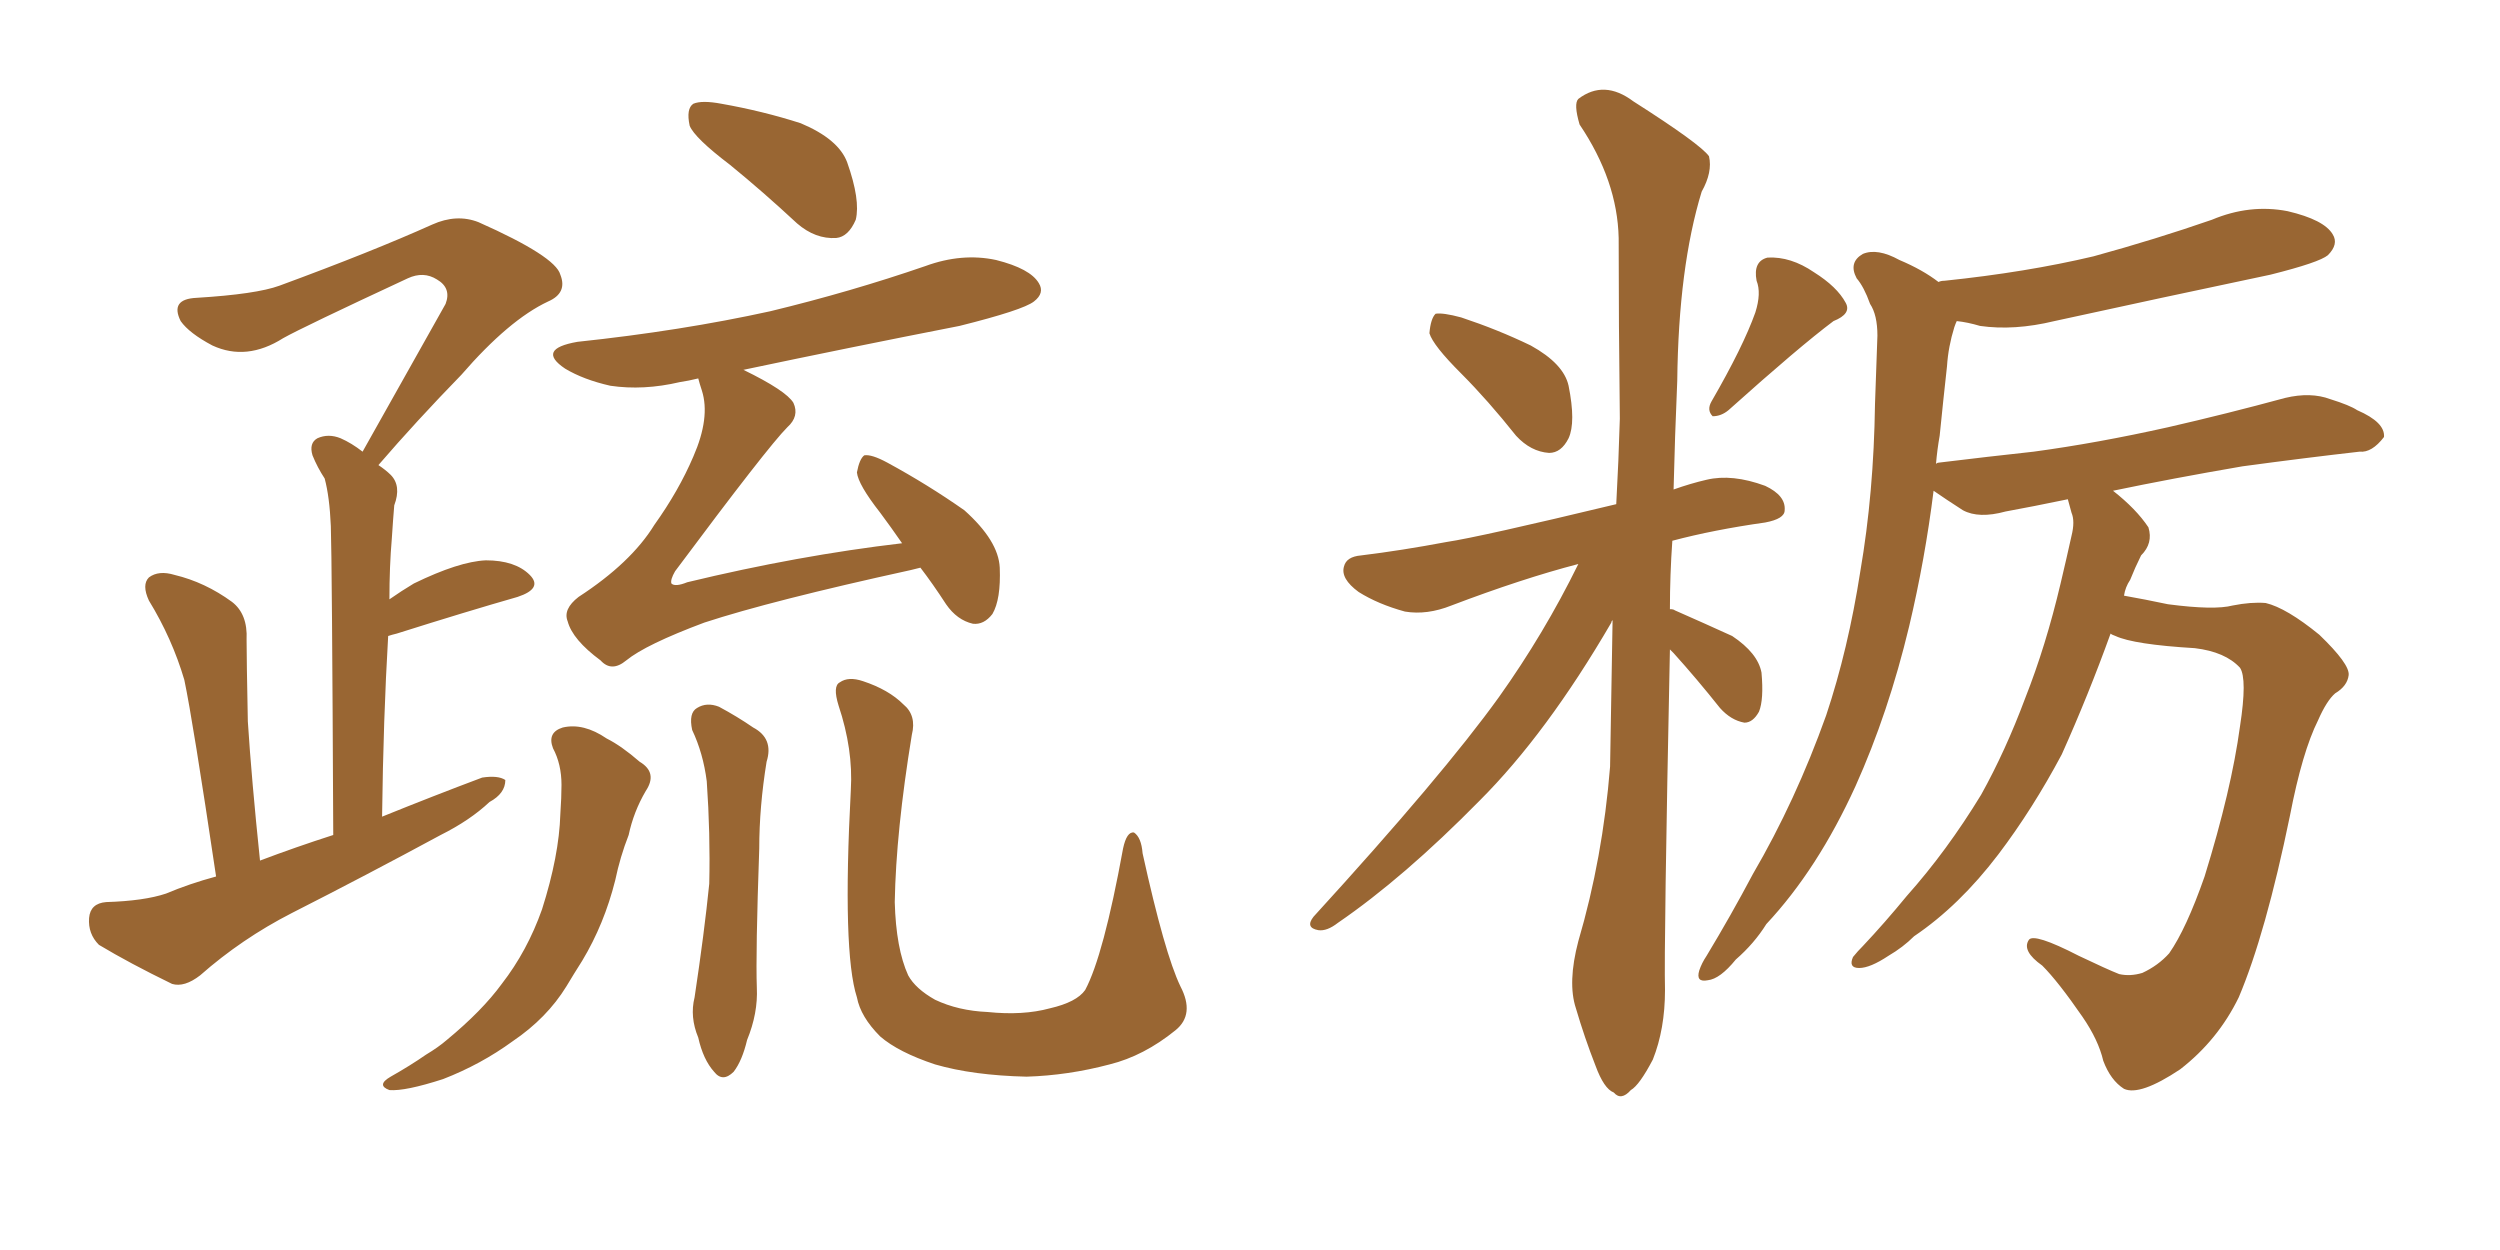 <svg xmlns="http://www.w3.org/2000/svg" xmlns:xlink="http://www.w3.org/1999/xlink" width="300" height="150"><path fill="#996633" padding="10" d="M25.93 105.18L25.93 105.18Q23.14 86.43 22.12 81.59L22.12 81.59Q20.65 76.61 17.87 72.07L17.87 72.07Q16.99 70.17 17.87 69.29L17.87 69.29Q19.04 68.41 20.95 68.99L20.95 68.99Q24.61 69.87 27.83 72.22L27.83 72.22Q29.74 73.68 29.59 76.76L29.59 76.76Q29.59 78.96 29.74 86.57L29.74 86.57Q30.18 93.46 31.20 103.27L31.20 103.27Q35.45 101.66 39.99 100.20L39.99 100.20Q39.84 67.09 39.70 63.13L39.70 63.13Q39.55 59.62 38.96 57.42L38.96 57.42Q38.09 56.10 37.50 54.64L37.50 54.64Q37.06 53.17 38.09 52.59L38.09 52.59Q39.40 52.00 40.87 52.59L40.87 52.59Q42.19 53.17 43.51 54.20L43.51 54.20Q48.93 44.53 53.47 36.47L53.47 36.47Q54.20 34.57 52.44 33.54L52.44 33.54Q50.83 32.52 48.93 33.40L48.93 33.40Q36.33 39.26 33.98 40.58L33.98 40.58Q29.59 43.36 25.49 41.46L25.49 41.46Q22.71 39.99 21.68 38.53L21.68 38.53Q20.36 35.89 23.58 35.74L23.58 35.74Q30.76 35.30 33.54 34.28L33.54 34.28Q44.68 30.18 51.86 26.95L51.86 26.95Q54.79 25.63 57.42 26.66L57.42 26.66Q66.65 30.76 67.24 32.96L67.24 32.96Q68.12 35.16 65.77 36.18L65.77 36.18Q61.08 38.38 55.37 44.97L55.37 44.97Q49.95 50.54 45.41 55.81L45.41 55.81Q46.29 56.40 46.88 56.98L46.88 56.98Q48.19 58.30 47.31 60.64L47.31 60.64Q47.17 62.26 47.02 64.60L47.02 64.60Q46.73 67.97 46.73 71.92L46.73 71.92Q48.19 70.90 49.66 70.02L49.66 70.02Q55.08 67.38 58.30 67.24L58.30 67.24Q61.82 67.24 63.57 68.99L63.57 68.99Q65.19 70.61 62.11 71.63L62.11 71.63Q55.96 73.39 47.61 76.03L47.61 76.03Q47.02 76.17 46.58 76.32L46.58 76.32Q46.00 86.13 45.85 98.00L45.85 98.00Q52.00 95.51 57.86 93.31L57.86 93.31Q59.77 93.02 60.64 93.60L60.64 93.60Q60.64 95.21 58.74 96.24L58.74 96.24Q56.40 98.44 52.88 100.20L52.88 100.20Q43.95 105.03 35.01 109.57L35.01 109.57Q29.00 112.65 24.02 117.04L24.02 117.04Q22.12 118.51 20.65 118.07L20.65 118.07Q15.53 115.58 11.87 113.38L11.87 113.38Q10.55 112.06 10.69 110.16L10.69 110.16Q10.84 108.40 12.74 108.25L12.74 108.25Q17.29 108.11 19.92 107.23L19.92 107.23Q22.71 106.05 25.93 105.18ZM87.60 19.78L87.60 19.78Q83.35 16.55 82.76 15.09L82.76 15.09Q82.32 13.04 83.20 12.45L83.20 12.45Q84.23 12.01 86.57 12.45L86.57 12.45Q91.55 13.33 96.09 14.79L96.09 14.79Q100.63 16.70 101.66 19.48L101.66 19.48Q103.27 24.02 102.69 26.37L102.69 26.37Q101.81 28.42 100.34 28.56L100.34 28.56Q97.85 28.71 95.65 26.81L95.65 26.81Q91.55 23.00 87.60 19.78ZM110.45 68.12L110.45 68.12Q109.86 68.26 109.28 68.41L109.28 68.41Q92.58 72.07 84.52 74.71L84.52 74.71Q77.49 77.34 75.15 79.25L75.15 79.25Q73.39 80.71 72.07 79.25L72.07 79.25Q68.70 76.76 68.12 74.56L68.12 74.56Q67.53 73.10 69.43 71.63L69.43 71.63Q75.73 67.53 78.52 62.99L78.52 62.99Q81.45 58.89 83.20 54.79L83.20 54.79Q85.25 50.10 84.23 46.88L84.23 46.88Q83.94 46.00 83.79 45.41L83.79 45.41Q82.62 45.70 81.59 45.85L81.59 45.85Q77.20 46.88 73.24 46.29L73.24 46.29Q70.02 45.56 67.82 44.24L67.82 44.24Q64.31 41.89 69.29 41.02L69.29 41.02Q81.74 39.70 92.43 37.35L92.43 37.35Q102.10 35.01 111.04 31.93L111.04 31.93Q115.43 30.32 119.53 31.20L119.53 31.20Q123.63 32.23 124.66 33.98L124.66 33.98Q125.39 35.16 124.07 36.18L124.07 36.18Q122.75 37.21 115.14 39.11L115.14 39.11Q101.66 41.75 89.21 44.38L89.21 44.38Q94.34 46.88 95.21 48.34L95.21 48.34Q95.95 49.95 94.48 51.27L94.48 51.27Q92.14 53.61 81.01 68.55L81.01 68.55Q80.42 69.58 80.57 70.02L80.57 70.02Q81.01 70.46 82.47 69.87L82.47 69.87Q95.80 66.65 108.25 65.19L108.25 65.19Q106.93 63.28 105.62 61.52L105.62 61.52Q102.98 58.15 102.83 56.69L102.83 56.69Q103.13 55.08 103.71 54.64L103.71 54.64Q104.59 54.49 106.49 55.52L106.49 55.52Q111.33 58.15 115.72 61.23L115.72 61.23Q119.82 64.89 119.97 68.12L119.97 68.12Q120.12 71.92 119.09 73.68L119.09 73.68Q118.07 75 116.75 74.85L116.75 74.85Q114.84 74.41 113.53 72.51L113.53 72.51Q111.91 70.02 110.45 68.12ZM66.36 89.79L66.36 89.79Q65.63 87.89 67.53 87.30L67.53 87.30Q70.02 86.72 72.80 88.62L72.80 88.62Q74.56 89.50 76.76 91.41L76.76 91.41Q78.96 92.72 77.49 94.92L77.49 94.92Q76.03 97.41 75.44 100.20L75.44 100.20Q74.41 102.83 73.83 105.62L73.83 105.62Q72.51 110.89 69.87 115.28L69.87 115.28Q68.85 116.89 67.97 118.36L67.97 118.36Q65.63 122.17 61.52 124.95L61.52 124.95Q57.71 127.73 53.17 129.49L53.17 129.49Q48.63 130.96 46.73 130.81L46.73 130.81Q45.12 130.22 46.88 129.20L46.88 129.20Q49.22 127.88 51.12 126.56L51.12 126.56Q52.59 125.68 53.61 124.80L53.61 124.80Q57.86 121.29 60.21 118.07L60.21 118.07Q63.28 114.11 65.04 109.13L65.04 109.13Q67.09 102.69 67.24 97.71L67.24 97.71Q67.38 95.65 67.38 94.19L67.38 94.19Q67.38 91.70 66.36 89.79ZM83.06 87.60L83.06 87.60Q82.62 85.55 83.64 84.96L83.64 84.96Q84.81 84.23 86.28 84.81L86.28 84.81Q88.48 85.99 90.38 87.30L90.38 87.30Q92.87 88.62 91.99 91.41L91.99 91.41Q91.11 96.83 91.11 101.81L91.11 101.81Q90.67 114.40 90.82 118.51L90.82 118.51Q90.97 121.58 89.65 124.80L89.65 124.80Q89.06 127.29 88.04 128.61L88.04 128.61Q86.72 129.93 85.69 128.61L85.69 128.61Q84.38 127.15 83.79 124.51L83.79 124.51Q82.76 122.02 83.35 119.68L83.35 119.68Q84.52 111.91 85.11 106.05L85.11 106.05Q85.25 100.05 84.81 93.75L84.81 93.75Q84.38 90.38 83.06 87.60ZM141.65 118.36L141.65 118.36L141.65 118.36Q143.41 121.73 141.06 123.63L141.06 123.63Q137.26 126.71 133.15 127.73L133.15 127.73Q128.17 129.05 123.19 129.20L123.19 129.20Q116.75 129.05 112.21 127.73L112.21 127.73Q107.81 126.27 105.62 124.37L105.62 124.37Q103.27 122.02 102.83 119.68L102.83 119.68Q101.07 114.26 102.10 94.78L102.10 94.78Q102.39 89.94 100.63 84.67L100.63 84.67Q99.90 82.32 100.78 81.88L100.78 81.88Q101.81 81.15 103.56 81.74L103.56 81.74Q106.64 82.76 108.40 84.52L108.40 84.52Q110.01 85.84 109.42 88.18L109.42 88.18Q107.52 99.76 107.37 108.25L107.37 108.25Q107.52 113.82 108.98 117.04L108.98 117.04Q109.86 118.65 112.21 119.97L112.21 119.97Q114.99 121.29 118.51 121.44L118.51 121.44Q122.75 121.88 125.98 121.00L125.98 121.00Q129.20 120.26 130.22 118.80L130.22 118.80Q132.42 114.70 134.77 101.81L134.77 101.81Q135.21 99.76 136.08 99.90L136.08 99.90Q136.96 100.49 137.11 102.39L137.11 102.39Q139.75 114.40 141.65 118.36ZM175.34 44.82L175.34 44.82Q171.97 41.46 171.53 39.99L171.53 39.99Q171.68 38.23 172.27 37.65L172.27 37.65Q173.14 37.50 175.34 38.09L175.34 38.09Q179.74 39.55 183.69 41.46L183.69 41.46Q187.65 43.65 188.23 46.29L188.23 46.29Q189.11 50.68 188.23 52.59L188.23 52.59Q187.35 54.35 185.89 54.35L185.89 54.35Q183.69 54.20 181.93 52.29L181.93 52.29Q178.56 48.05 175.34 44.82ZM210.64 37.50L210.64 37.50Q211.38 35.16 210.79 33.69L210.79 33.69Q210.35 31.35 212.11 30.91L212.11 30.91Q214.89 30.76 217.68 32.67L217.68 32.67Q220.46 34.42 221.48 36.33L221.48 36.33Q222.22 37.65 220.02 38.53L220.02 38.53Q215.92 41.60 207.42 49.22L207.42 49.22Q206.54 49.95 205.52 49.95L205.52 49.95Q204.79 49.22 205.37 48.19L205.37 48.19Q209.18 41.60 210.64 37.50ZM200.39 77.93L200.39 77.93Q199.66 113.53 199.80 118.80L199.80 118.80Q199.80 123.49 198.34 127.15L198.34 127.15Q196.73 130.22 195.70 130.81L195.70 130.81Q194.53 132.13 193.65 131.10L193.65 131.10Q192.48 130.66 191.46 127.88L191.46 127.88Q190.14 124.51 189.11 121.00L189.11 121.00Q188.09 117.92 189.40 112.94L189.40 112.94Q192.33 102.98 193.21 91.99L193.21 91.99Q193.36 82.91 193.51 74.41L193.51 74.41Q193.36 74.56 193.36 74.71L193.36 74.71Q185.60 88.04 177.54 96.09L177.54 96.09Q168.46 105.32 160.55 110.74L160.55 110.74Q159.23 111.77 158.20 111.62L158.20 111.62Q156.59 111.33 157.62 110.01L157.62 110.01Q173.14 93.02 179.88 83.64L179.88 83.64Q185.30 76.03 189.40 67.68L189.40 67.68Q182.67 69.43 174.17 72.66L174.17 72.66Q171.24 73.83 168.60 73.39L168.60 73.39Q165.38 72.51 163.04 71.04L163.04 71.04Q160.84 69.43 161.28 67.97L161.28 67.97Q161.57 66.80 163.33 66.65L163.33 66.65Q168.16 66.06 173.58 65.04L173.58 65.04Q177.54 64.45 193.95 60.50L193.95 60.50Q194.24 55.22 194.38 50.24L194.38 50.24Q194.24 38.82 194.24 28.56L194.24 28.56Q194.09 21.68 189.55 14.94L189.55 14.94Q188.82 12.45 189.40 11.87L189.40 11.87Q192.48 9.52 196.00 12.16L196.00 12.16Q204.05 17.29 205.08 18.75L205.08 18.75Q205.52 20.65 204.20 23.00L204.20 23.00Q201.42 32.08 201.27 45.70L201.27 45.70Q200.98 52.44 200.83 58.74L200.83 58.74Q202.88 58.01 204.79 57.57L204.79 57.57Q207.86 56.84 211.82 58.30L211.82 58.30Q214.31 59.47 214.16 61.23L214.16 61.23Q214.16 62.26 211.82 62.70L211.82 62.70Q205.66 63.57 200.68 64.89L200.68 64.89Q200.39 68.99 200.39 73.10L200.39 73.10Q200.83 73.10 200.98 73.24L200.98 73.24Q204.64 74.85 207.86 76.32L207.86 76.32Q210.94 78.37 211.38 80.71L211.38 80.71Q211.67 83.94 211.08 85.40L211.08 85.40Q210.35 86.72 209.33 86.72L209.33 86.72Q207.71 86.43 206.40 84.96L206.40 84.96Q203.61 81.45 200.83 78.37L200.83 78.37Q200.54 78.08 200.39 77.93ZM253.27 76.03L253.27 76.03L253.27 76.03Q250.63 83.35 247.41 90.53L247.41 90.53Q243.90 97.12 239.79 102.54L239.79 102.54Q235.11 108.69 229.69 112.35L229.69 112.35Q228.37 113.67 226.61 114.70L226.61 114.70Q224.41 116.16 223.10 116.16L223.10 116.16Q221.78 116.16 222.36 114.84L222.36 114.84Q222.95 114.11 223.54 113.53L223.54 113.53Q226.17 110.74 228.81 107.52L228.81 107.52Q233.64 102.10 237.74 95.36L237.74 95.36Q240.67 90.09 243.02 83.79L243.02 83.79Q245.51 77.49 247.27 70.02L247.27 70.02Q248.00 66.94 248.58 64.31L248.58 64.31Q249.02 62.55 248.58 61.52L248.58 61.52Q248.29 60.50 248.14 59.91L248.14 59.91Q243.90 60.79 240.67 61.38L240.67 61.38Q237.45 62.26 235.55 61.23L235.55 61.23Q233.50 59.91 232.03 58.89L232.03 58.89Q231.01 67.09 229.10 75.15L229.10 75.15Q226.61 85.55 222.66 94.34L222.66 94.34Q218.12 104.30 211.96 110.89L211.96 110.89Q210.50 113.23 208.30 115.14L208.30 115.14Q206.40 117.48 204.93 117.63L204.93 117.63Q203.47 117.92 203.91 116.46L203.91 116.46Q204.20 115.58 204.79 114.70L204.79 114.70Q207.71 109.86 210.35 104.88L210.35 104.88Q215.48 96.09 219.14 85.84L219.14 85.84Q221.78 77.93 223.24 68.55L223.24 68.55Q224.85 59.18 225 48.49L225 48.49Q225.15 43.95 225.29 40.28L225.29 40.28Q225.29 37.79 224.41 36.47L224.41 36.47Q223.68 34.42 222.80 33.40L222.80 33.40Q221.78 31.49 223.54 30.47L223.54 30.47Q225.29 29.74 227.93 31.20L227.93 31.20Q230.71 32.37 232.62 33.84L232.62 33.84Q232.91 33.69 233.35 33.69L233.35 33.69Q243.16 32.67 251.22 30.76L251.22 30.76Q258.69 28.71 265.43 26.37L265.43 26.37Q269.97 24.46 274.51 25.34L274.51 25.34Q278.91 26.37 279.93 28.13L279.93 28.13Q280.66 29.30 279.35 30.62L279.35 30.62Q278.32 31.49 272.46 32.96L272.46 32.96Q259.28 35.74 246.53 38.53L246.53 38.53Q241.70 39.70 237.60 39.11L237.60 39.11Q236.13 38.67 234.81 38.53L234.81 38.53Q234.67 38.82 234.52 39.26L234.52 39.26Q233.79 41.60 233.64 43.95L233.64 43.95Q233.20 47.90 232.76 52.29L232.76 52.29Q232.47 53.91 232.32 55.66L232.32 55.66Q232.47 55.52 232.62 55.52L232.62 55.52Q238.62 54.79 244.04 54.20L244.04 54.20Q251.66 53.17 260.16 51.27L260.16 51.27Q267.19 49.66 274.22 47.75L274.22 47.75Q277.29 47.02 279.64 47.90L279.64 47.90Q281.98 48.63 282.86 49.22L282.86 49.22Q286.23 50.68 286.08 52.44L286.08 52.44Q284.62 54.35 283.15 54.20L283.15 54.20Q276.71 54.93 269.09 55.96L269.09 55.96Q260.60 57.42 253.56 58.89L253.56 58.89Q256.35 61.08 257.81 63.28L257.81 63.28Q258.40 65.19 256.93 66.65L256.93 66.65Q256.20 68.12 255.62 69.58L255.62 69.58Q255.03 70.46 254.88 71.48L254.88 71.48Q257.37 71.92 260.16 72.51L260.16 72.51Q265.72 73.24 267.92 72.66L267.92 72.66Q270.12 72.22 271.88 72.36L271.88 72.36Q274.37 72.95 278.32 76.17L278.32 76.17Q281.98 79.69 281.84 81.01L281.84 81.01Q281.69 82.32 280.22 83.20L280.22 83.20Q279.20 84.08 278.17 86.43L278.17 86.43Q276.27 90.23 274.80 97.85L274.80 97.85Q271.88 112.06 268.65 119.68L268.65 119.68Q266.16 124.80 261.62 128.32L261.62 128.32Q256.79 131.54 254.88 130.66L254.88 130.66Q253.27 129.64 252.39 127.29L252.39 127.29Q251.81 124.80 249.90 122.02L249.90 122.02Q246.97 117.77 245.07 115.87L245.07 115.87Q242.58 114.11 243.46 112.79L243.46 112.79Q244.04 111.91 249.46 114.70L249.46 114.70Q252.83 116.31 254.30 116.89L254.30 116.89Q255.62 117.19 257.08 116.75L257.08 116.75Q258.98 115.87 260.30 114.40L260.30 114.40Q262.35 111.47 264.55 105.18L264.55 105.18Q267.77 94.78 268.80 87.16L268.80 87.16Q269.68 81.45 268.80 80.13L268.80 80.13Q267.04 78.22 263.38 77.78L263.38 77.78Q256.05 77.34 253.86 76.32L253.86 76.32Q253.42 76.17 253.27 76.03Z"/></svg>
